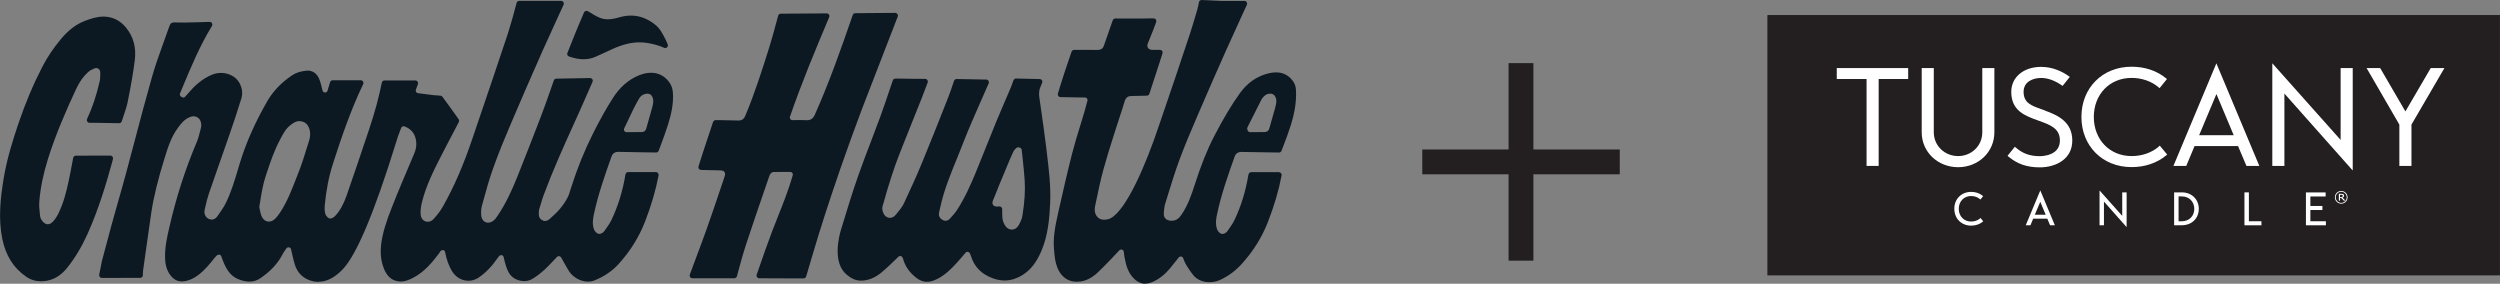 <?xml version="1.0" encoding="UTF-8"?>
<svg id="Layer_1" data-name="Layer 1" xmlns="http://www.w3.org/2000/svg" viewBox="0 0 500.57 56.81">
  <rect x="0" y="0" width="500.57" height="56.81" fill="#808080" stroke="none"/>
  <defs>
    <style>
      .cls-1 {
        fill: none;
      }

      .cls-2 {
        fill: #231f20;
      }

      .cls-3 {
        fill: #0d1922;
      }

      .cls-4 {
        fill: #fff;
      }
    </style>
  </defs>
  <g>
    <path class="cls-3" d="M127.15,26.45c.43,0,.85,0,1.27,0,.37,0,.81-.09,1-.8.13-.47.26-.94.4-1.42l.15-.53c.19-.66.38-1.31.56-1.97.14-.5.27-1,.27-1.52,0-.47-.2-1.08-.64-1.33-.15-.08-.33-.13-.53-.13-.28,0-.64.09-.92.24-.31.16-.59.45-.84.9-.37.65-.75,1.36-1.15,2.17-.34.68-.66,1.37-1,2.1l-.74,1.56c-.08.16-.07.35.03.5.09.14.26.24.43.24h1.7ZM60.02,24.24c-.21,0-.42.03-.64.1-.44.13-.79.39-1.13.64-.96.7-1.47,1.66-1.97,2.59l-.18.34c-1.2,2.22-1.99,4.61-2.76,6.92l-.12.35c-.58,1.76-.86,3.51-1.16,5.36l-.13.78s0,.16,0,.2c.03.14.06.29.09.44.08.41.16.83.32,1.24.3.74.84,1.17,1.49,1.17.33,0,.82-.11,1.34-.65.31-.33.61-.71.92-1.18,1.41-2.15,2.33-4.53,3.22-6.83l.48-1.23c.65-1.64,1.17-3.34,1.68-4.98l.45-1.44c.15-.49.21-1.06.16-1.59-.13-1.34-.94-2.2-2.06-2.2M63.82,56.44c-.85,0-1.68-.2-2.4-.57-1.15-.59-1.94-1.53-2.35-2.78-.23-.7-.39-1.42-.55-2.11l-.03-.15c-.08-.34-.15-.63-.22-.93-.05-.2-.21-.35-.41-.38h-.02c-.19,0-.38.04-.5.22l-.18.26c-.23.32-.41.59-.56.88-.96,1.86-2.42,3.44-4.47,4.83-.68.46-1.4.68-2.2.68-.69,0-1.43-.17-2.27-.51-1.66-.69-2.44-2.18-3.03-3.69l-.32-.87c-.07-.17-.2-.3-.38-.33h-.03c-.23,0-.35.04-.44.13l-.17.16c-.14.13-.24.23-.33.35-.93,1.21-1.97,2.46-3.26,3.44-.89.67-1.73,1.06-2.63,1.22-.23.04-.44.06-.64.06-.91,0-1.65-.39-2.28-1.2-.71-.91-1.06-2.02-1.1-3.51-.06-2.11.41-4.19.83-6.02,1.34-5.92,3.19-11.69,5.51-17.16.32-.74.51-1.55.69-2.26l.15-.6c.09-.34.09-.71,0-1.09-.17-.74-.75-1.22-1.47-1.22-.19,0-.39.03-.58.1-1.2.4-1.89,1.31-2.49,2.12-1.39,1.84-2.06,3.98-2.7,6.04-1.34,4.28-2.2,7.78-2.7,11.03-.29,1.9-.58,4.01-.87,6.1-.24,1.77-.48,3.48-.71,5.05l-.06.39c-.03.23-.04.47-.04.7,0,.1,0,.2,0,.3-.01.29-.25.51-.54.52-2.47.01-5.21.01-7.66.01-.17,0-.34-.08-.44-.21-.11-.14-.14-.31-.1-.47l.54-2.72c.65-2.45,1.3-4.92,1.97-7.37.38-1.38.77-2.76,1.16-4.13l.19-.67c.53-1.86,1.06-3.71,1.56-5.58.62-2.3,1.23-4.61,1.84-6.92l.04-.15c1.04-3.94,2.12-8.01,3.29-12.12.65-2.26,1.46-4.5,2.24-6.68l.13-.35c.35-.96.69-1.93,1.03-2.89.22-.63.41-.9,1.03-.9.58.02,1.36.03,1.85.03.79,0,1.58-.02,2.37-.05h.16c.58-.02,1.08-.04,1.58-.05.27,0,.54-.02.81-.03h.31c.19-.01.37.08.47.25.1.18.1.39,0,.56-2.43,3.96-4.18,8.18-5.88,12.26l-.51,1.24c-.1.23-.01.5.2.64l.18.11c.07.05.17.08.27.08.15,0,.29-.06.38-.17l.38-.43c1.27-1.5,2.86-3.14,5.09-4.01.55-.21,1.13-.32,1.72-.32,1.59,0,3.64.86,4.15,3.29.12.57.09,1.23-.09,1.82-.78,2.57-1.64,5.08-2.37,7.2-.55,1.6-1.12,3.21-1.68,4.81l-.52,1.48c-.66,1.87-1.3,3.71-1.93,5.55-.3.87-.51,1.77-.71,2.64l-.14.62c-.17.72.1,1.39.69,1.75.22.14.47.21.71.21.43,0,.82-.22,1.1-.61l.23-.32c.52-.74,1.06-1.49,1.47-2.31,1.09-2.19,1.78-4.53,2.46-6.79l.43-1.43c1.23-3.99,3-7.99,5.42-12.2,1.17-2.04,2.8-3.75,4.98-5.22.76-.51,1.69-.82,2.84-.93.1,0,.21-.02.31-.02.66,0,1.86.27,2.44,2.05.13.39.23.79.34,1.24l.19.72c.06.22.26.38.49.38h0c.24,0,.44-.15.5-.37l.51-1.7c.07-.23.28-.39.52-.39h5.62c.19,0,.36.1.46.25.1.16.11.35.03.52-2.56,5.34-4.46,11-6.03,15.88-.84,2.59-1.38,5.35-1.67,8.43-.05.53-.02,1.05.07,1.51.09.42.4.85.76,1.03.09.04.21.07.29.07.38,0,.79-.33.97-.52.94-1.01,1.66-2.29,2.27-4.02,1.44-4.14,2.92-8.5,4.54-13.35,1.16-3.48,1.96-6.45,2.53-9.32.05-.26.28-.44.53-.44h6.19c.18,0,.34.09.44.23.1.15.13.34.07.51l-.41,1.12c-.05.15-.04.31.04.45.08.13.22.22.38.24l1.08.14c.71.09,1.4.18,2.09.26.22.03.45.04.67.05.29.02.49.03.69.05.15.02.28.1.36.21,1.17,1.59,2.24,3.06,3.25,4.5.12.17.13.38.04.57-.49.95-.99,1.9-1.49,2.85l-.07.12c-.68,1.29-1.32,2.52-1.95,3.75-1.49,2.93-3.03,5.96-3.86,9.29-.24.97-.33,1.8-.27,2.53.07.84.65,1.43,1.41,1.43.42,0,.84-.19,1.16-.54.77-.82,1.43-1.71,1.95-2.64,2.18-3.86,4.08-8.25,5.82-13.42.53-1.56,4.07-11.99,4.07-11.99,1-2.95,2-5.9,2.97-8.85.54-1.63,1.72-5.85,1.81-6.31.05-.27.29-.48.54-.48h3.57s4.82,0,4.82,0c.19,0,.36.09.46.25.1.16.11.35.04.52l-1.21,2.63c-1,2.17-2.01,4.37-2.98,6.55-2.49,5.63-4.55,10.36-6.46,14.86-1.1,2.58-2.37,5.64-3.5,8.82-.73,2.04-1.32,4.18-1.84,6.07l-.37,1.34c-.14.52-.19,1.11-.14,1.87.06.88.62,1.5,1.37,1.5.35,0,.72-.14,1.07-.39.27-.2.48-.47.65-.72,1.87-2.67,3.16-5.62,4.17-8.15,1.72-4.3,3.24-8.2,4.66-11.91.73-1.91,1.45-3.97,1.98-5.48l.64-1.83c.07-.22.28-.36.5-.36h.15c2.2-.05,4.4-.09,6.6-.12.19,0,.36.09.46.24.1.15.12.35.04.52l-.54,1.24c-.92,2.11-1.85,4.22-2.8,6.31-2.53,5.56-4.61,10.2-6.44,15.12-.24.64-.44,1.31-.61,1.9-.11.36-.19.64-.28.92-.03.09-.06.2-.07.33v.21c-.06.65-.02,1.3.66,1.67.19.11.39.16.58.16.45,0,.77-.27,1.09-.56.05-.05.11-.1.16-.15,1.36-1.15,2.44-2.46,3.21-3.9.29-.54.47-1.13.64-1.7l.16-.51c1.21-3.8,2.68-7.4,4.34-10.7,1.46-2.9,2.74-5.17,4.01-7.15,1.36-2.12,3.08-3.62,5.13-4.47.87-.36,1.7-.54,2.48-.54,1.47,0,2.68.62,3.61,1.85.45.6.7,1.29.76,2.11.17,2.39-.41,4.62-1,6.5-.44,1.4-.99,2.87-1.43,4.05-.04.1-.31.83-.42,1.11-.08.21-.28.35-.51.35l-2.59-.04c-1.65-.02-3.3-.05-4.96-.09-.72,0-1.16.31-1.39.96-1.31,3.7-2.66,7.52-3.5,11.46-.21.98-.37,1.95-.03,3,.11.35.42.79.83.96.08.03.19.05.26.05.38,0,.81-.29,1-.56l.19-.26c.45-.64.92-1.29,1.27-2.02,1.31-2.75,2.22-5.71,2.78-9.05.05-.28.29-.5.54-.5h5.56c.17.02.32.09.42.21.1.13.14.29.12.45-.57,2.99-1.47,6.05-2.74,9.33-1.18,3.03-2.95,5.87-5.27,8.43-1.27,1.4-2.89,2.5-4.81,3.27-.42.17-.87.25-1.32.25-1.62,0-3.12-1.02-3.76-2.03-.39-.62-.75-1.25-1.09-1.87l-.08-.15c-.17-.31-.31-.55-.46-.8-.08-.14-.22-.23-.38-.25-.26,0-.37.09-.43.15-.2.21-.78.82-.78.82-.58.62-1.16,1.25-1.78,1.8-.88.79-1.7,1.4-2.49,1.85-.43.24-.95.37-1.52.37-1.07,0-2.11-.45-2.72-1.17-.57-.67-.84-1.53-1.12-2.49-.06-.22-.11-.44-.17-.67l-.11-.48c-.04-.19-.2-.34-.39-.38-.32,0-.45.11-.52.19l-.49.66c-.3.41-.55.75-.82,1.08-.89,1.08-1.82,1.93-2.84,2.6-.6.39-1.28.6-1.99.6-1.35,0-2.6-.74-3.32-1.98-.64-1.09-1.08-2.32-1.34-3.75-.04-.21-.19-.37-.4-.41-.34,0-.47.12-.54.22l-.13.2c-.07.11-.12.18-.17.26-1.37,1.81-2.9,3.67-5.1,4.83-.77.4-1.61.78-2.52.78-.1,0-.2,0-.3-.01-1.45-.13-2.43-.92-3.07-2.49-.77-1.88-.87-3.94-.33-6.48.55-2.56,1.55-5.02,2.5-7.39l.28-.71c.68-1.68,1.43-3.44,2.04-4.88l.27-.64c.44-1.02.87-2.04,1.3-3.06.38-.9.49-1.79.33-2.66-.24-1.35-1-2.25-2.3-2.74-.03-.01-.12-.02-.16-.02-.24,0-.42.12-.5.32l-.64,1.68c-.05.12-.19.57-.4,1.27-4.34,14.04-7.95,22.6-10.73,25.44-1.59,1.62-3.13,2.41-4.73,2.41"/>
    <g>
      <path class="cls-3" d="M251.89,26.45c.42,0,.85,0,1.27,0,.53,0,.87-.26,1.01-.78.16-.6.33-1.19.5-1.78l.09-.31c.19-.67.36-1.27.53-1.87.13-.49.27-1.02.27-1.56,0-.42-.21-1-.63-1.25-.17-.1-.38-.15-.62-.15-.29,0-.57.07-.79.2-.4.24-.75.62-.97,1.04-.7,1.36-1.39,2.73-2.07,4.1l-.71,1.42c-.07.13-.07.28-.02.42l.08.2c.08.2.26.33.48.33h1.57ZM229.31,56.81c-.9,0-1.73-.42-2.48-1.26-.97-1.08-1.37-2.4-1.67-4.05-.04-.2-.06-.41-.09-.63l-.06-.47c-.03-.19-.17-.36-.35-.42-.03,0-.11-.02-.14-.02-.16,0-.29.05-.39.15l-.07.08c-.22.24-.37.4-.49.51-.01.01-.05.06-.06.07-.34.37-.61.66-.89.95l-.69.71c-.65.67-1.45,1.5-2.21,2.2-1.1,1.01-2.21,1.57-3.4,1.73-.26.03-.5.05-.74.05-1.23,0-2.91-.49-3.87-2.83-.44-1.08-.55-2.23-.65-3.44l-.02-.2c-.21-2.41.25-4.71.82-7.25l.15-.68c.85-3.76,1.71-7.58,2.67-11.31.49-1.9,1.06-3.77,1.62-5.58l.16-.52c.24-.8.45-1.47.65-2.14l.63-2.29c.04-.15.01-.32-.08-.45-.1-.13-.25-.2-.41-.2h-.53l-4.39-.08c-.17,0-.33-.09-.43-.22-.1-.13-.13-.31-.08-.48.29-1.01.84-2.73,1.29-4.12.28-.87.58-1.74.88-2.61,0,0,.41-1.19.57-1.66.08-.22.28-.37.52-.37h2.72c.65,0,1.3,0,1.96.02.66,0,1.07-.28,1.27-.86.25-.72.83-2.38.83-2.38.34-.97.64-1.83.94-2.69.07-.22.28-.37.52-.37.82,0,1.6.01,2.38.01.73,0,2.57,0,2.57,0,.75,0,1.49-.02,2.24-.03h.48c.17,0,.34.08.44.22.1.15.13.34.07.5-.18.51-.36,1.02-.56,1.52-.22.56-.44,1.12-.67,1.67l-.44,1.07c-.19.48-.06.78.03.93.17.25.46.38.86.39h1.53c.17,0,.34.09.44.23.1.14.13.32.07.49l-.64,1.99c-.24.74-.5,1.53-.76,2.34l-.09.27c-.39,1.19-.79,2.39-1.13,3.47-.07.22-.28.38-.51.38-.52,0-1.02.02-1.51.04h-.19c-.49.02-.98.04-1.47.04-.42,0-.98.17-1.24.95l-.5,1.61c-.46,1.39-.92,2.78-1.36,4.18l-.48,1.52c-.66,2.07-1.34,4.22-1.93,6.4-.61,2.24-1.08,4.49-1.53,6.66l-.14.68c-.08.37-.28,1.34.41,2.17.33.39.78.59,1.35.59.39,0,.86-.04,1.36-.3,3.14-1.68,7.06-10.73,9.68-18.63l.05-.13c.58-1.75,1.19-3.5,1.79-5.25l.09-.28c.4-1.17.8-2.32,1.19-3.48,1.03-3.04,2.05-6.08,3.05-9.12.5-1.54.96-3.1,1.47-4.83.15-.52.25-1.04.34-1.53.05-.26.27-.44.54-.44l3.88.18h4.69c.18,0,.35.09.45.24.1.16.12.36.04.53l-1.16,2.53c-1.02,2.21-2.03,4.42-3.02,6.64-1.95,4.37-3.75,8.5-5.53,12.63l-.26.61c-1.22,2.85-2.47,5.75-3.53,8.63-.86,2.32-1.58,4.67-2.28,6.94l-.57,1.84c-.19.59-.23,1.23-.28,1.8v.11c-.04.43.07.8.32,1.07.19.2.55.45,1.22.45,1.02,0,1.57-.59,1.97-1.18,1.29-1.87,2.02-3.98,2.66-5.98,1.26-3.95,2.52-7.1,3.98-9.9,1.79-3.45,3.4-6.14,5.08-8.48,1.49-2.08,3.42-3.42,5.75-3.98.52-.13,1.02-.19,1.49-.19,1.33,0,2.43.53,3.27,1.59.44.55.67,1.15.71,1.84.14,2.19-.19,4.46-1.03,7.16-.43,1.37-.94,2.71-1.43,4l-.43,1.12c-.09.2-.28.34-.5.34l-2.63-.04c-1.63-.02-3.25-.04-4.87-.08-.72,0-1.16.31-1.39.96-1.31,3.7-2.67,7.52-3.5,11.46-.21.98-.37,1.95-.03,3,.11.34.42.79.83.96.07.03.19.05.25.05.38,0,.81-.29,1-.56l.18-.26c.43-.6.91-1.28,1.26-2.01,1.31-2.75,2.22-5.71,2.78-9.05.05-.28.29-.5.55-.5h5.56c.17.02.32.09.42.21.1.13.15.29.11.45-.57,3-1.47,6.05-2.74,9.32-1.17,3.02-2.94,5.86-5.27,8.43-1.23,1.36-2.71,2.45-4.4,3.21-.58.26-1.32.41-2.03.41-.84,0-2.4-.21-3.4-1.6l-.21-.29c-.66-.92-1.29-1.79-1.66-2.91-.06-.18-.21-.31-.4-.34h0c-.25,0-.39.06-.49.19l-.54.68c-.39.5-.77.98-1.16,1.45-1.05,1.27-2.2,2.18-3.5,2.76-.53.23-1.03.35-1.51.35"/>
      <path class="cls-3" d="M200.15,41.33c.1,0,.27.08.35.15.11.1.17.24.17.39-.01.68,0,1.21.04,1.76.05.58.3,1.22.64,1.68.31.42.77.66,1.24.66.56,0,1.07-.32,1.37-.86.31-.56.65-1.22.76-1.93.45-2.79.59-5.09.44-7.24-.09-1.33-.24-2.66-.37-3.96l-.07-.62c-.05-.46-.1-.9-.14-1.34-.02-.2-.16-.37-.35-.44l-.19-.06s-.14-.02-.17-.02c-.15,0-.28.05-.37.14l-.1.1c-.18.16-.34.31-.45.53-.28.56-.51,1.11-.79,1.76-.71,1.7-1.42,3.4-2.13,5.1-.14.34-.28.69-.41,1.04l-.06.15c-.25.64-.45,1.15-.67,1.64-.1.24-.3.68-.06,1.05.23.35.65.35.84.35l.46-.02h.02ZM185.62,56.43c-.73,0-1.41-.25-2.09-.76-1.42-1.07-2.32-2.36-2.74-3.94-.1-.29-.31-.47-.55-.47-.15,0-.29.06-.38.17l-.99.96c-.76.73-1.54,1.49-2.36,2.16-1.34,1.1-2.7,1.64-4.15,1.64-1-.01-1.85-.37-2.85-1.21-2.85-2.39-1.56-7.56-1.09-9.09l.24-.78c.97-3.18,1.97-6.47,3.11-9.73.85-2.43,1.81-4.94,2.58-6.95.67-1.75,1.28-3.35,1.87-4.96.71-1.94,1.38-3.93,1.97-5.68l.57-1.68c.07-.22.28-.37.52-.37h1.04c.56.02,1.02.02,1.82.03l3.1.02c.17,0,.34.09.44.23.1.15.13.34.07.5-.38,1.04-.78,2.1-1.2,3.15-.48,1.22-.97,2.44-1.46,3.65l-.4,1c-.82,2.05-1.65,4.11-2.46,6.17-.64,1.62-1.2,3.18-1.67,4.64-.67,2.06-1.29,4.15-1.86,6.22-.18.66.19,1.37.31,1.57.26.44.69.7,1.17.7.41,0,.82-.2,1.12-.56l.16-.19c.54-.64,1.16-1.37,1.55-2.2,1.38-2.93,2.57-5.58,3.61-8.1,1.65-4,3.3-8.16,4.75-11.84l.47-1.2c.39-.98.74-2.01,1.04-2.92l.14-.42c.08-.22.28-.37.52-.37,1.59.03,3.17.06,4.75.09l1.18.02c.18,0,.35.1.45.25.1.15.11.34.04.51-.41.94-.82,1.88-1.24,2.82l-.16.36c-1.3,2.94-2.62,5.94-3.82,9.03-.33.87-.68,1.73-1.03,2.59l-.18.43c-1.25,3.06-2.53,6.21-3.25,9.51l-.25,1.12c-.14.62.1,1.13.68,1.48.2.12.4.18.6.18.33,0,.64-.15.9-.45l.27-.3c.37-.4.78-.85,1.1-1.34,1.62-2.5,2.8-5.17,3.74-7.46.65-1.59,1.29-3.18,1.93-4.77l.28-.7c.67-1.68,1.35-3.36,2.03-5.03.51-1.24,1.04-2.47,1.57-3.7l.05-.11c.4-.93.79-1.81,1.16-2.7.2-.46.36-.94.53-1.44.12-.33.32-.49.56-.49.12,0,4.75.11,4.75.11.18,0,.35.1.44.25.1.15.11.34.05.5-.1.25-.21.51-.32.76-.29.63-.37,1.32-.25,2.15.1.74.35,2.5.43,3.01l.02.15c.32,2.24.68,4.77.97,7.2l.1.86c.39,3.24.8,6.59.65,9.9-.14,3.03-.4,6.54-1.81,9.76-.95,2.18-2.09,3.64-3.6,4.61-1.24.79-2.45,1.18-3.71,1.18-.72,0-1.47-.13-2.23-.39-2.36-.83-3.84-2.31-4.52-4.53-.04-.13-.09-.25-.15-.38,0-.03-.04-.13-.06-.15-.1-.17-.3-.29-.48-.29s-.35.1-.44.25l-.71.83c-.56.65-1.13,1.32-1.76,1.95-1.04,1.04-2.32,2.18-4,2.77-.4.14-.79.21-1.17.21"/>
      <path class="cls-3" d="M160.31,55.75c-2.27,0-5-.02-7.26-.03h-1.03c-.18,0-.34-.09-.44-.24-.1-.14-.13-.33-.07-.49l.41-1.17c.84-2.42,1.7-4.92,2.63-7.37.36-.95.74-1.9,1.12-2.85l.11-.28c.98-2.47,2-5.03,2.78-7.66l.17-.58c.05-.16.01-.33-.08-.45-.1-.13-.25-.21-.41-.21h-1.5c-.63,0-1.25,0-1.87.02-.47.02-.74.54-.8.72l-1.12,3.25c-.93,2.71-2.34,6.8-3.56,10.52-.58,1.76-1.08,3.61-1.53,5.25l-.31,1.14c-.06.23-.28.4-.53.4h-8.39c-.18,0-.35-.09-.45-.24-.1-.15-.12-.33-.06-.5l1.16-3.12c.75-2.01,1.52-4.05,2.21-6,.97-2.72,1.93-5.56,2.77-8.07l.77-2.28c.16-.47.24-.78.03-1.07-.22-.32-.61-.32-1.06-.33-.38,0-.75-.02-1.13-.03h-.37c-.69-.03-1.32-.05-1.95-.05h-.17c-.17,0-.33-.08-.44-.22-.1-.14-.13-.32-.08-.49.31-1.02.64-2.05.97-3.05l.18-.54c.24-.74.49-1.47.73-2.2l.13-.39c.3-.9.6-1.8.9-2.7.07-.22.29-.39.52-.39h.84c1.24.02,2.48.04,3.72.08.69,0,1.11-.29,1.37-.93,1.89-4.49,3.39-9.19,4.9-14.02.45-1.46.86-2.97,1.22-4.31l.47-1.73c.06-.23.28-.4.52-.4,2.02,0,4.02-.02,6.03-.04l3.17-.02c.18,0,.35.09.45.24.1.15.12.34.05.51-2.8,6.62-5.51,13.13-7.86,19.94-.06.16-.03.33.07.47.09.13.25.21.42.21.12,0,1.73-.01,1.73-.01.37,0,.71,0,1.04.03.06,0,.11,0,.16,0,.75,0,1.22-.34,1.58-1.14,2.88-6.47,5.22-13.11,7.57-19.92.07-.22.28-.36.51-.37l7.99-.06c.18,0,.34.09.45.23.1.15.13.34.06.51-.4,1.03-4.63,11.97-4.63,11.97-7.06,17.84-11.48,32.46-12.66,36.52l-.87,2.97s-.15.49-.19.6c-.07.21-.26.36-.49.37-.14,0-.31,0-.44,0h-.17Z"/>
      <path class="cls-3" d="M8.21,56.32c-1.1,0-2.1-.31-2.99-.93-2.52-1.74-4.07-4.21-4.76-7.56-.84-4.1-.36-8.25.28-12.13.65-3.92,1.85-7.73,2.94-10.94,1.42-4.18,3-7.92,4.81-11.42.98-1.89,2.18-3.68,3.66-5.46,1.55-1.86,3.08-3.02,4.8-3.68,1.12-.43,2.43-.88,3.78-.88.29,0,.58.02.87.07,1.41.21,2.62.92,3.6,2.1,1.51,1.82,2.11,4.02,1.79,6.56-.31,2.43-.76,5.1-1.43,8.39-.17.85-.45,1.66-.74,2.52-.17.48-.31.9-.44,1.33-.07.23-.28.38-.52.38-1.61-.03-3.15-.06-4.68-.08-.25,0-.89,0-1.24,0-.19,0-.36-.09-.46-.25-.1-.16-.12-.36-.04-.53,1.04-2.23,1.87-4.69,2.52-7.53.11-.49.11-1.02.11-1.44v-.32c0-.26-.09-.49-.25-.66-.15-.15-.35-.23-.57-.23-.13,0-.26.03-.39.09-.4.18-.85.38-1.2.7-.97.85-1.75,1.96-2.46,3.49-1.88,4.04-4.01,8.85-5.6,13.93-.95,3.04-1.52,5.83-1.73,8.53-.07.8.02,1.58.1,2.33l.06.56c.03.32.18.65.44.99.51.65.95.65,1.1.65.36,0,.69-.17,1.02-.52.4-.43.74-.92,1-1.42,1.12-2.22,1.7-4.57,2.17-6.77.28-1.33.55-2.73.89-4.57.05-.26.27-.45.53-.45l6.91-.02c.17,0,.33.08.43.21.1.13.14.3.1.46-.04.16-.08.32-.12.48-1.19,4.36-2.71,9.48-4.93,14.44-1.18,2.63-2.52,4.87-4.08,6.83-1.17,1.47-2.49,2.33-4.04,2.63-.43.08-.84.12-1.24.12"/>
      <path class="cls-3" d="M116.85,11.87c-.88,0-1.81-.18-2.92-.56-.14-.05-.26-.16-.32-.29-.06-.13-.06-.29,0-.42.55-1.4,1.1-2.78,1.66-4.15.29-.7.58-1.39.87-2.08l.79-1.86c.06-.15.19-.26.34-.31.04-.01.08-.02.13-.02.03,0,.15.01.15.01.06,0,.12.03.18.06l.1.06c.72.45,1.46.91,2.25,1.24.51.21,1.04.31,1.63.31.81,0,1.61-.2,2.36-.41.77-.22,1.53-.33,2.25-.33,1.72,0,3.3.59,4.85,1.81.98.77,1.52,1.84,2.09,2.98l.1.21c.12.24.23.49.33.76.08.21.03.45-.13.6-.1.09-.23.15-.37.15-.06,0-.12-.01-.18-.04-1.03-.48-2.26-.83-3.63-1.02-.44-.06-.89-.09-1.33-.09-1.71,0-3.45.44-5.49,1.37l-.97.45c-.78.36-1.57.73-2.36,1.07-.76.33-1.53.49-2.36.49"/>
    </g>
  </g>
  <g>
    <rect class="cls-2" x="353.88" y="3.01" width="146.68" height="52.13"/>
    <g>
      <g>
        <polygon class="cls-4" points="367.77 15.82 373.74 15.82 373.74 33.22 376.16 33.22 376.16 15.82 382.07 15.82 382.07 13.63 367.77 13.63 367.77 15.82"/>
        <path class="cls-4" d="M396.91,26.5c0,2.66-2.13,4.75-4.84,4.75s-4.87-2.09-4.87-4.75v-12.87h-2.42v12.87c0,3.91,3.2,6.98,7.29,6.98s7.26-3.07,7.26-6.98v-12.87h-2.42v12.87Z"/>
        <path class="cls-4" d="M409.47,22.12c-.23-.08-.45-.16-.68-.24-2.01-.71-3.61-1.26-3.61-3.49,0-2.05,1.89-2.78,3.51-2.78,1.32,0,2.7.49,4.11,1.46l.19.13,1.44-1.81-.21-.15c-1.19-.84-3.12-1.85-5.53-1.85-3.52,0-5.98,2.06-5.98,5.01,0,3.78,2.77,4.78,5.22,5.67l.41.15c2.21.8,4.11,1.5,4.11,3.92,0,2.98-3.38,3.13-4.05,3.13-1.93,0-3.41-.53-4.78-1.72l-.19-.17-1.47,1.82.19.16c1.78,1.48,3.71,2.15,6.26,2.15,3.25,0,6.52-1.66,6.52-5.36s-2.81-5.05-5.45-6Z"/>
        <path class="cls-4" d="M432.27,29.34c-1.47,1.25-3.36,1.91-5.47,1.91-4.38,0-7.56-3.29-7.56-7.83s3.18-7.82,7.56-7.82c2.06,0,3.99.67,5.42,1.89l.19.16,1.47-1.82-.19-.16c-1.83-1.51-4.21-2.31-6.9-2.31-5.81,0-10.03,4.23-10.03,10.05s4.22,10.05,10.03,10.05c2.69,0,5.09-.81,6.95-2.35l.19-.16-1.48-1.79-.19.16Z"/>
        <path class="cls-4" d="M435.19,33.22h2.56l1.66-3.97h8.71l1.68,3.97h2.58l-8.6-20.54-8.6,20.54ZM443.79,18.83l3.46,8.24h-6.92l3.46-8.24Z"/>
        <polygon class="cls-4" points="468.66 28.02 454.98 12.67 454.98 33.22 457.4 33.22 457.4 18.73 471.08 34.14 471.08 13.63 468.66 13.63 468.66 28.02"/>
        <polygon class="cls-4" points="486.7 13.63 481.63 22.31 476.58 13.63 473.86 13.63 480.42 24.95 480.42 33.22 482.84 33.22 482.84 24.95 489.44 13.63 486.7 13.63"/>
      </g>
      <g>
        <g>
          <path class="cls-4" d="M396.56,43.66l-.1.08c-.48.41-1.1.62-1.79.62-1.43,0-2.47-1.07-2.47-2.55s1.04-2.56,2.47-2.56c.67,0,1.3.22,1.77.62l.1.08.54-.67-.09-.08c-.61-.51-1.41-.78-2.31-.78-1.95,0-3.37,1.42-3.37,3.38s1.42,3.38,3.37,3.38c.9,0,1.71-.27,2.33-.79l.09-.08-.54-.66ZM396.92,39.31h0l-.39.48.39-.48Z"/>
          <g>
            <polygon class="cls-1" points="408.52 40.4 407.43 42.98 409.6 42.98 408.52 40.4"/>
            <path class="cls-4" d="M408.52,38.14l-2.91,6.97h.94l.55-1.32h2.83l.56,1.32h.95l-2.91-6.97ZM408.52,40.4l1.08,2.59h-2.17l1.09-2.59Z"/>
          </g>
          <polygon class="cls-4" points="424.93 38.52 424.93 43.23 420.39 38.13 420.39 45.11 421.27 45.11 421.27 40.36 425.81 45.48 425.81 38.52 424.93 38.52"/>
          <g>
            <path class="cls-1" d="M436.89,39.33h-.68v4.97h.68c1.43,0,2.47-1.04,2.47-2.48s-1.04-2.49-2.47-2.49Z"/>
            <path class="cls-4" d="M436.89,38.52h-1.57v6.58h1.57c1.96,0,3.37-1.38,3.37-3.28s-1.42-3.3-3.37-3.3ZM436.89,44.3h-.68v-4.97h.68c1.43,0,2.47,1.05,2.47,2.49s-1.04,2.48-2.47,2.48Z"/>
          </g>
          <polygon class="cls-4" points="450.29 44.3 450.29 38.52 449.4 38.52 449.4 45.11 452.8 45.11 452.8 44.3 450.29 44.3"/>
          <polygon class="cls-4" points="462.6 44.3 462.6 42.05 465.01 42.05 465.01 41.24 462.6 41.24 462.6 39.34 465.66 39.34 465.66 38.53 461.71 38.53 461.71 45.11 465.71 45.11 465.71 44.3 462.6 44.3"/>
        </g>
        <path class="cls-4" d="M470.05,39.51c0,.35-.12.65-.37.9-.25.25-.55.37-.9.37s-.65-.12-.9-.37c-.25-.25-.37-.55-.37-.9s.12-.65.37-.9c.25-.25.55-.37.9-.37s.65.12.9.37c.25.25.37.55.37.9ZM469.88,39.51c0-.3-.11-.57-.32-.78s-.48-.33-.78-.33-.56.11-.78.33c-.22.22-.32.48-.32.78s.11.57.32.78c.22.22.48.33.78.33s.56-.11.78-.33c.22-.22.32-.48.32-.78ZM469.6,40.16h-.33l-.49-.52h-.24v.52h-.24v-1.35h.46c.09,0,.17,0,.23.01.06,0,.12.03.18.06.06.03.11.07.14.12.03.05.04.11.04.18,0,.1-.03.17-.08.24-.06.06-.13.11-.23.15l.57.59ZM469.08,39.2s0-.07-.02-.09c-.01-.03-.04-.05-.07-.07-.03-.02-.06-.03-.1-.03-.03,0-.08,0-.13,0h-.22v.46h.19c.06,0,.11,0,.16-.01.04,0,.08-.03.11-.05.03-.02.05-.05.06-.08.01-.03.02-.07.02-.11Z"/>
      </g>
    </g>
  </g>
  <path class="cls-2" d="M307.03,12.64v17.29h17.29v4.97h-17.29v17.29h-4.97v-17.29h-17.28v-4.97h17.28V12.64h4.97Z"/>
</svg>